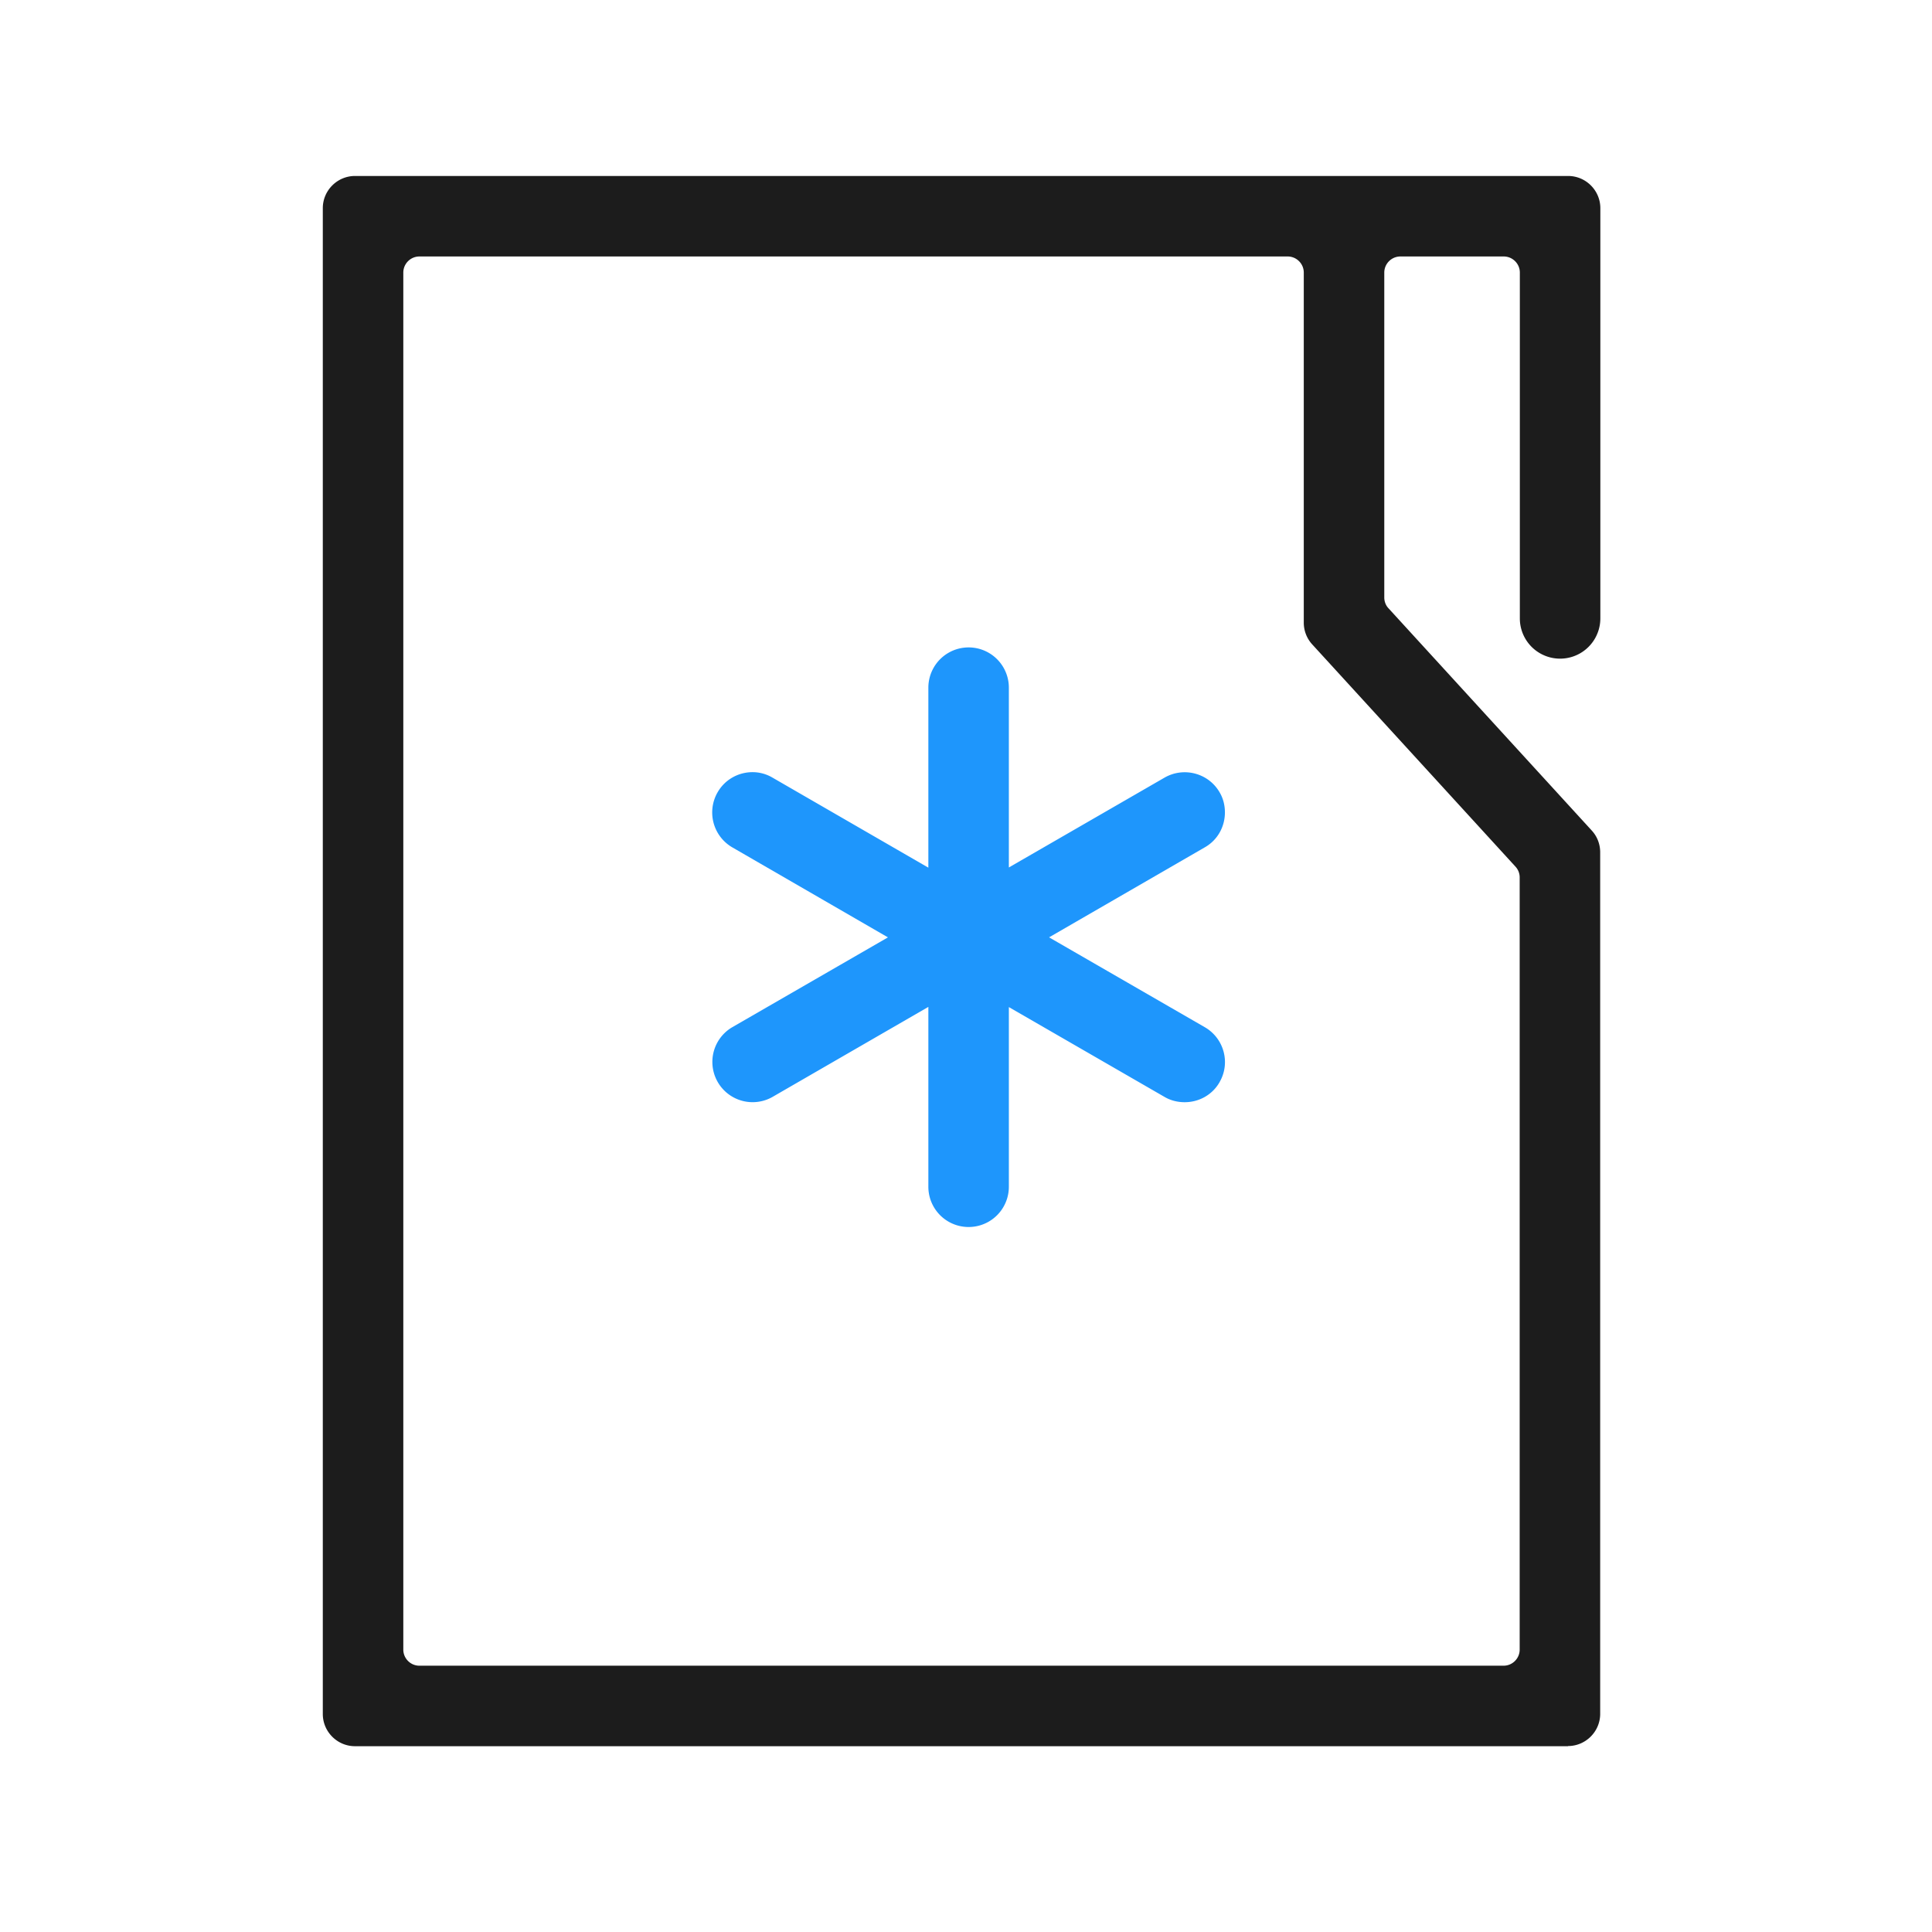 <svg xmlns="http://www.w3.org/2000/svg" width="60" height="60" fill="none" viewBox="0 0 60 60"><g clip-path="url(#a)"><mask id="b" width="60" height="60" x="0" y="0" maskUnits="userSpaceOnUse" style="mask-type:luminance"><path fill="#fff" d="M60 0H0v60h60z"/></mask><g mask="url(#b)"><path fill="#1E96FC" d="M37.876 33.606c-.23.404-.65.624-1.085.624-.215 0-.43-.05-.625-.164l-4.835-2.79v5.58a1.25 1.25 0 0 1-2.5 0V31.27l-4.84 2.796a1.25 1.25 0 0 1-1.25-2.165l4.835-2.79-4.835-2.796a1.254 1.254 0 0 1-.455-1.71c.23-.4.65-.625 1.085-.625.21 0 .425.055.62.17l4.84 2.796v-5.59a1.25 1.25 0 0 1 2.5 0v5.584l4.835-2.79c.6-.344 1.365-.14 1.71.456.115.194.165.41.165.624 0 .436-.22.855-.625 1.085L32.58 29.11l4.835 2.79c.6.346.805 1.11.46 1.706"/><path fill="#1C1C1C" d="M48.695 54.23h-37.67c-.55 0-1-.45-1-1V6.465c0-.55.45-1 1-1H48.7c.55 0 1 .45 1 1v12.74a1.25 1.25 0 0 1-2.5 0V8.465c0-.275-.225-.5-.5-.5h-3.21c-.275 0-.5.225-.5.5v10.09c0 .125.045.245.13.335l6.315 6.905c.17.185.26.425.26.675v26.755c0 .55-.45 1-1 1zm-35.675-2.5h33.675c.275 0 .5-.225.5-.5V27.25a.49.49 0 0 0-.13-.335L40.75 20.01a1 1 0 0 1-.26-.675V8.465c0-.275-.225-.5-.5-.5H13.025c-.275 0-.5.225-.5.5V51.23c0 .275.225.5.5.5z"/></g></g><defs><clipPath id="a"><path fill="#fff" d="M0 0h60v60H0z"/></clipPath></defs></svg>